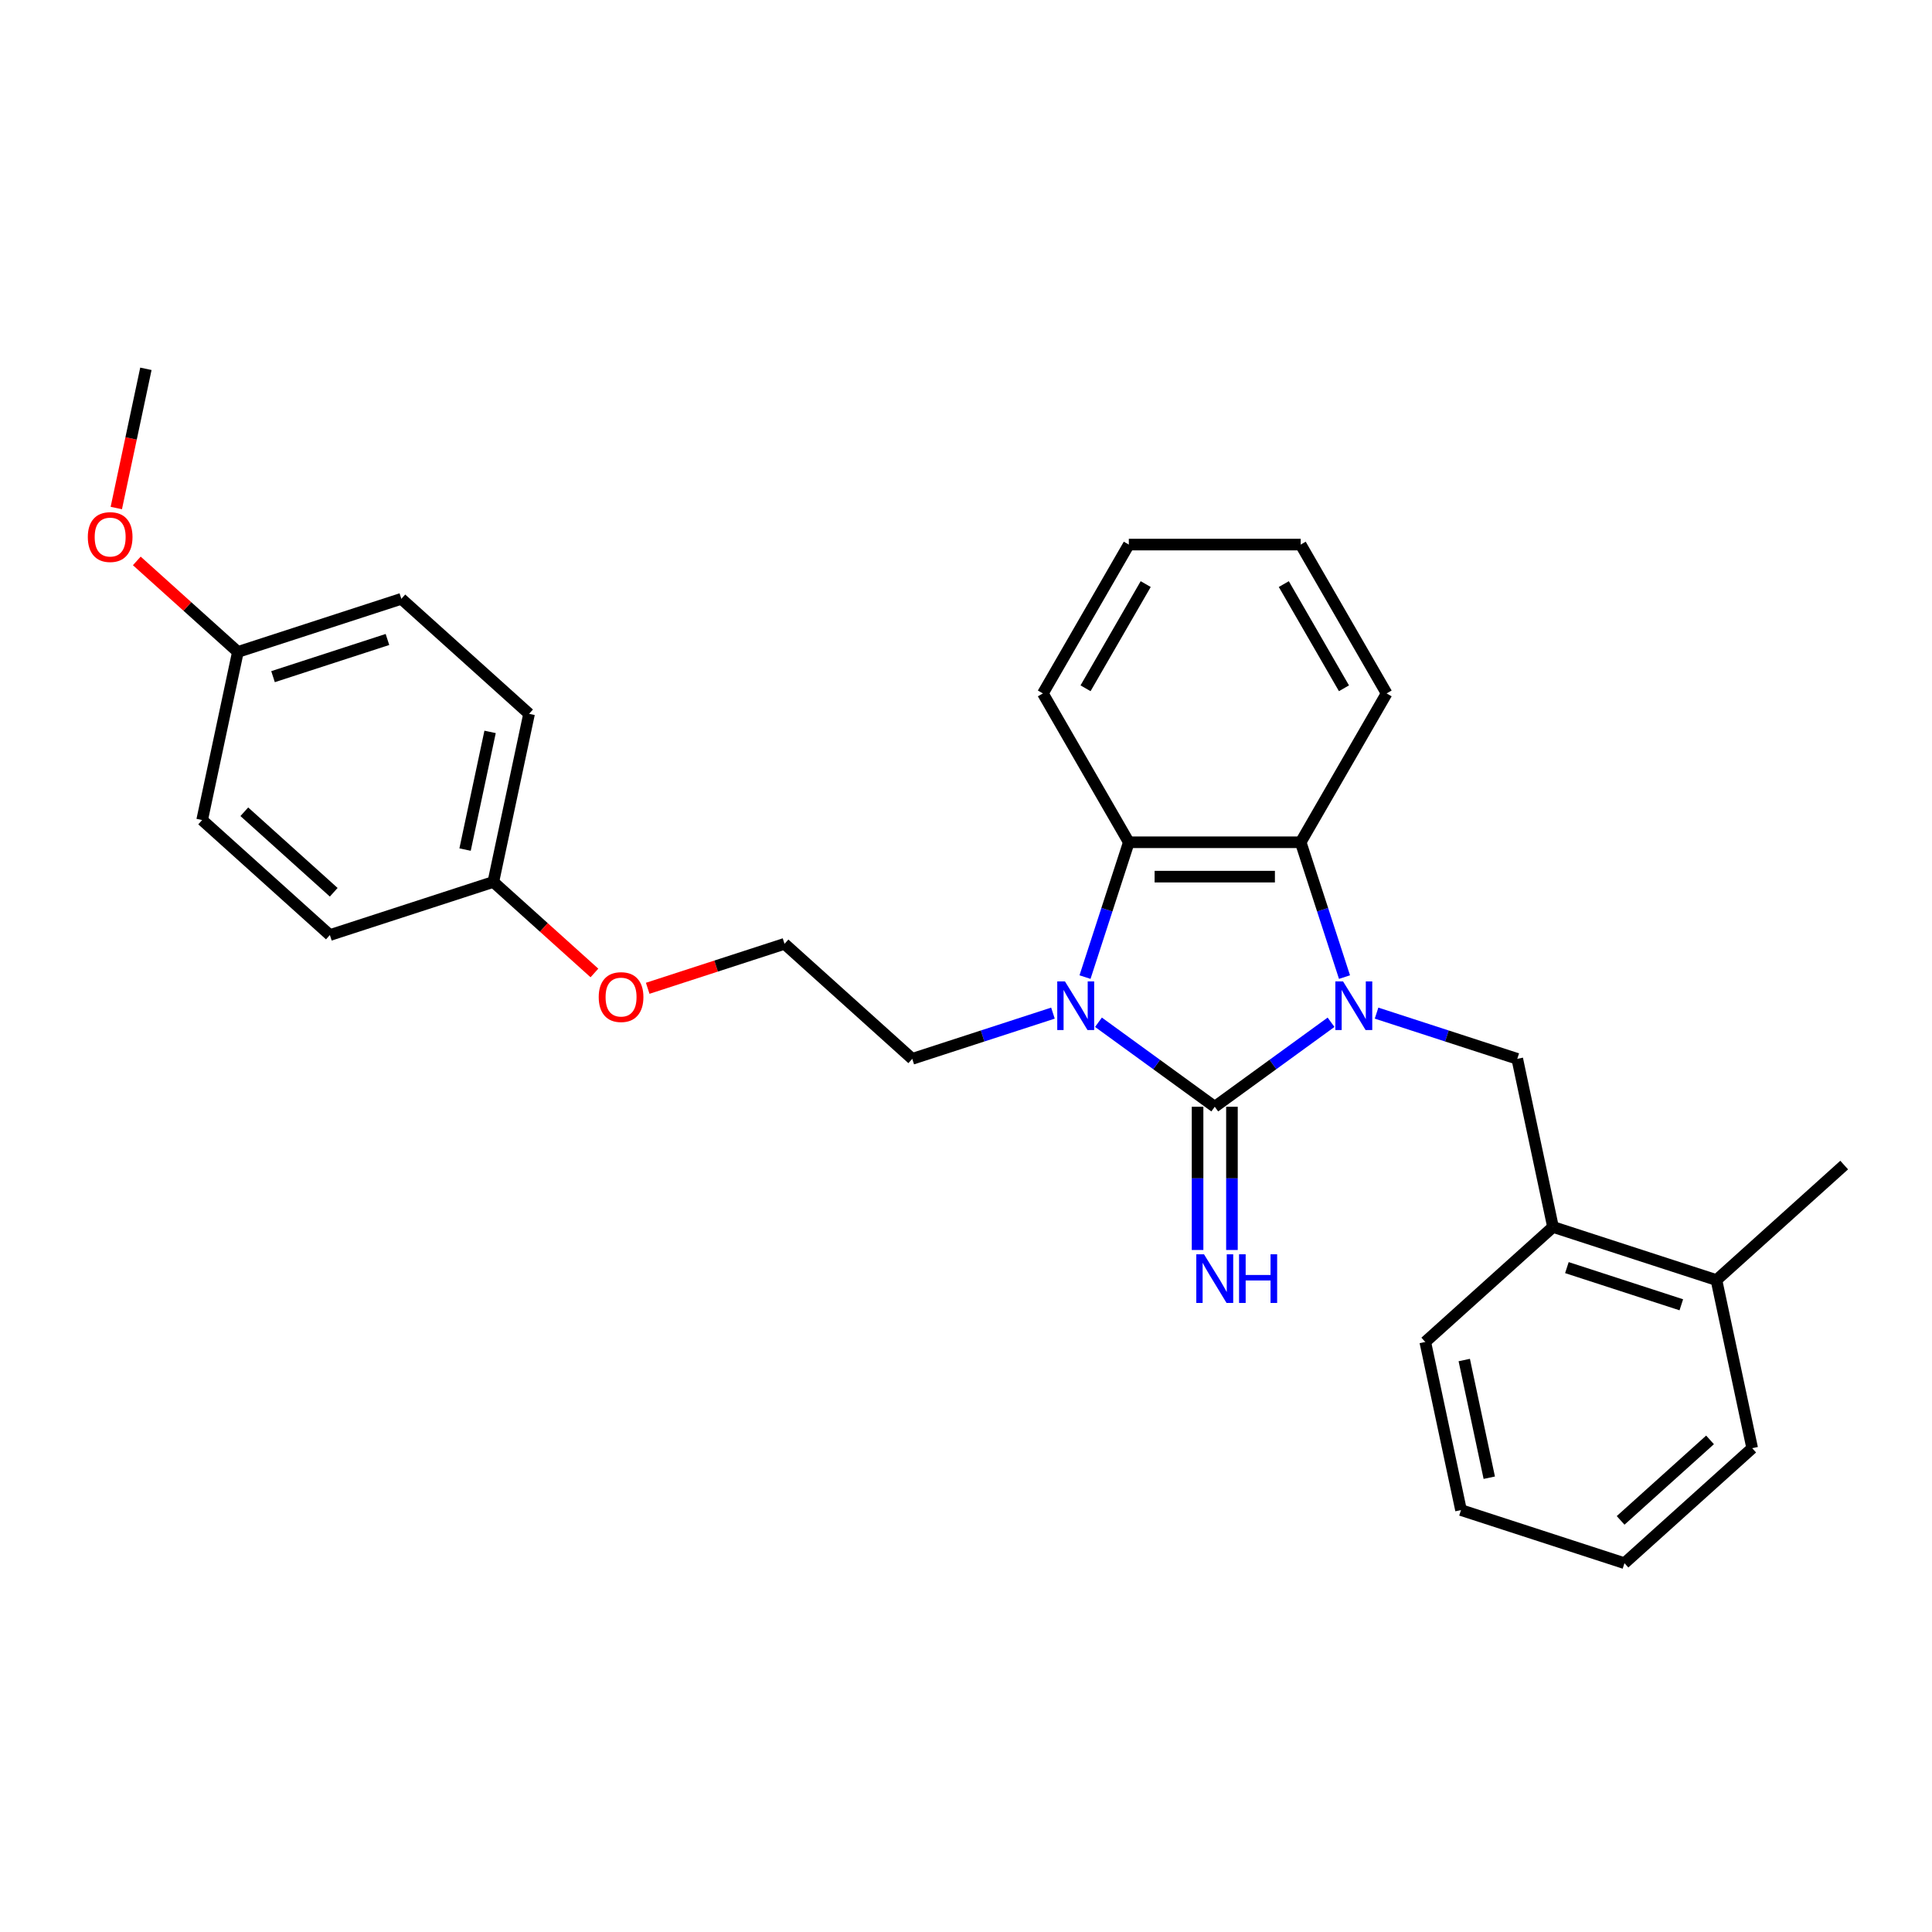 <?xml version='1.0' encoding='iso-8859-1'?>
<svg version='1.1' baseProfile='full'
              xmlns='http://www.w3.org/2000/svg'
                      xmlns:rdkit='http://www.rdkit.org/xml'
                      xmlns:xlink='http://www.w3.org/1999/xlink'
                  xml:space='preserve'
width='1000px' height='1000px' viewBox='0 0 1000 1000'>
<!-- END OF HEADER -->
<rect style='opacity:1.0;fill:#FFFFFF;stroke:none' width='1000' height='1000' x='0' y='0'> </rect>
<path class='bond-0' d='M 688.948,529.121 L 658.852,550.987' style='fill:none;fill-rule:evenodd;stroke:#0000FF;stroke-width:6px;stroke-linecap:butt;stroke-linejoin:miter;stroke-opacity:1' />
<path class='bond-0' d='M 658.852,550.987 L 628.756,572.853' style='fill:none;fill-rule:evenodd;stroke:#000000;stroke-width:6px;stroke-linecap:butt;stroke-linejoin:miter;stroke-opacity:1' />
<path class='bond-2' d='M 695.911,505.743 L 684.573,470.85' style='fill:none;fill-rule:evenodd;stroke:#0000FF;stroke-width:6px;stroke-linecap:butt;stroke-linejoin:miter;stroke-opacity:1' />
<path class='bond-2' d='M 684.573,470.85 L 673.236,435.957' style='fill:none;fill-rule:evenodd;stroke:#000000;stroke-width:6px;stroke-linecap:butt;stroke-linejoin:miter;stroke-opacity:1' />
<path class='bond-4' d='M 712.504,524.391 L 748.918,536.222' style='fill:none;fill-rule:evenodd;stroke:#0000FF;stroke-width:6px;stroke-linecap:butt;stroke-linejoin:miter;stroke-opacity:1' />
<path class='bond-4' d='M 748.918,536.222 L 785.333,548.054' style='fill:none;fill-rule:evenodd;stroke:#000000;stroke-width:6px;stroke-linecap:butt;stroke-linejoin:miter;stroke-opacity:1' />
<path class='bond-1' d='M 628.756,572.853 L 598.659,550.987' style='fill:none;fill-rule:evenodd;stroke:#000000;stroke-width:6px;stroke-linecap:butt;stroke-linejoin:miter;stroke-opacity:1' />
<path class='bond-1' d='M 598.659,550.987 L 568.563,529.121' style='fill:none;fill-rule:evenodd;stroke:#0000FF;stroke-width:6px;stroke-linecap:butt;stroke-linejoin:miter;stroke-opacity:1' />
<path class='bond-5' d='M 619.859,572.853 L 619.859,609.923' style='fill:none;fill-rule:evenodd;stroke:#000000;stroke-width:6px;stroke-linecap:butt;stroke-linejoin:miter;stroke-opacity:1' />
<path class='bond-5' d='M 619.859,609.923 L 619.859,646.993' style='fill:none;fill-rule:evenodd;stroke:#0000FF;stroke-width:6px;stroke-linecap:butt;stroke-linejoin:miter;stroke-opacity:1' />
<path class='bond-5' d='M 637.652,572.853 L 637.652,609.923' style='fill:none;fill-rule:evenodd;stroke:#000000;stroke-width:6px;stroke-linecap:butt;stroke-linejoin:miter;stroke-opacity:1' />
<path class='bond-5' d='M 637.652,609.923 L 637.652,646.993' style='fill:none;fill-rule:evenodd;stroke:#0000FF;stroke-width:6px;stroke-linecap:butt;stroke-linejoin:miter;stroke-opacity:1' />
<path class='bond-8' d='M 545.007,524.391 L 508.593,536.222' style='fill:none;fill-rule:evenodd;stroke:#0000FF;stroke-width:6px;stroke-linecap:butt;stroke-linejoin:miter;stroke-opacity:1' />
<path class='bond-8' d='M 508.593,536.222 L 472.179,548.054' style='fill:none;fill-rule:evenodd;stroke:#000000;stroke-width:6px;stroke-linecap:butt;stroke-linejoin:miter;stroke-opacity:1' />
<path class='bond-28' d='M 561.601,505.743 L 572.938,470.85' style='fill:none;fill-rule:evenodd;stroke:#0000FF;stroke-width:6px;stroke-linecap:butt;stroke-linejoin:miter;stroke-opacity:1' />
<path class='bond-28' d='M 572.938,470.85 L 584.275,435.957' style='fill:none;fill-rule:evenodd;stroke:#000000;stroke-width:6px;stroke-linecap:butt;stroke-linejoin:miter;stroke-opacity:1' />
<path class='bond-3' d='M 673.236,435.957 L 584.275,435.957' style='fill:none;fill-rule:evenodd;stroke:#000000;stroke-width:6px;stroke-linecap:butt;stroke-linejoin:miter;stroke-opacity:1' />
<path class='bond-3' d='M 659.892,453.749 L 597.619,453.749' style='fill:none;fill-rule:evenodd;stroke:#000000;stroke-width:6px;stroke-linecap:butt;stroke-linejoin:miter;stroke-opacity:1' />
<path class='bond-11' d='M 673.236,435.957 L 717.716,358.915' style='fill:none;fill-rule:evenodd;stroke:#000000;stroke-width:6px;stroke-linecap:butt;stroke-linejoin:miter;stroke-opacity:1' />
<path class='bond-12' d='M 584.275,435.957 L 539.795,358.915' style='fill:none;fill-rule:evenodd;stroke:#000000;stroke-width:6px;stroke-linecap:butt;stroke-linejoin:miter;stroke-opacity:1' />
<path class='bond-6' d='M 785.333,548.054 L 803.828,635.07' style='fill:none;fill-rule:evenodd;stroke:#000000;stroke-width:6px;stroke-linecap:butt;stroke-linejoin:miter;stroke-opacity:1' />
<path class='bond-7' d='M 803.828,635.07 L 888.435,662.561' style='fill:none;fill-rule:evenodd;stroke:#000000;stroke-width:6px;stroke-linecap:butt;stroke-linejoin:miter;stroke-opacity:1' />
<path class='bond-7' d='M 811.021,656.115 L 870.246,675.358' style='fill:none;fill-rule:evenodd;stroke:#000000;stroke-width:6px;stroke-linecap:butt;stroke-linejoin:miter;stroke-opacity:1' />
<path class='bond-20' d='M 803.828,635.07 L 737.718,694.597' style='fill:none;fill-rule:evenodd;stroke:#000000;stroke-width:6px;stroke-linecap:butt;stroke-linejoin:miter;stroke-opacity:1' />
<path class='bond-21' d='M 888.435,662.561 L 954.545,603.034' style='fill:none;fill-rule:evenodd;stroke:#000000;stroke-width:6px;stroke-linecap:butt;stroke-linejoin:miter;stroke-opacity:1' />
<path class='bond-22' d='M 888.435,662.561 L 906.931,749.577' style='fill:none;fill-rule:evenodd;stroke:#000000;stroke-width:6px;stroke-linecap:butt;stroke-linejoin:miter;stroke-opacity:1' />
<path class='bond-18' d='M 472.179,548.054 L 406.068,488.528' style='fill:none;fill-rule:evenodd;stroke:#000000;stroke-width:6px;stroke-linecap:butt;stroke-linejoin:miter;stroke-opacity:1' />
<path class='bond-9' d='M 255.351,456.492 L 281.512,480.047' style='fill:none;fill-rule:evenodd;stroke:#000000;stroke-width:6px;stroke-linecap:butt;stroke-linejoin:miter;stroke-opacity:1' />
<path class='bond-9' d='M 281.512,480.047 L 307.673,503.602' style='fill:none;fill-rule:evenodd;stroke:#FF0000;stroke-width:6px;stroke-linecap:butt;stroke-linejoin:miter;stroke-opacity:1' />
<path class='bond-14' d='M 255.351,456.492 L 170.745,483.982' style='fill:none;fill-rule:evenodd;stroke:#000000;stroke-width:6px;stroke-linecap:butt;stroke-linejoin:miter;stroke-opacity:1' />
<path class='bond-16' d='M 255.351,456.492 L 273.847,369.475' style='fill:none;fill-rule:evenodd;stroke:#000000;stroke-width:6px;stroke-linecap:butt;stroke-linejoin:miter;stroke-opacity:1' />
<path class='bond-16' d='M 240.722,439.74 L 253.669,378.829' style='fill:none;fill-rule:evenodd;stroke:#000000;stroke-width:6px;stroke-linecap:butt;stroke-linejoin:miter;stroke-opacity:1' />
<path class='bond-10' d='M 123.13,337.439 L 207.736,309.949' style='fill:none;fill-rule:evenodd;stroke:#000000;stroke-width:6px;stroke-linecap:butt;stroke-linejoin:miter;stroke-opacity:1' />
<path class='bond-10' d='M 141.319,350.237 L 200.543,330.994' style='fill:none;fill-rule:evenodd;stroke:#000000;stroke-width:6px;stroke-linecap:butt;stroke-linejoin:miter;stroke-opacity:1' />
<path class='bond-19' d='M 123.13,337.439 L 96.969,313.884' style='fill:none;fill-rule:evenodd;stroke:#000000;stroke-width:6px;stroke-linecap:butt;stroke-linejoin:miter;stroke-opacity:1' />
<path class='bond-19' d='M 96.969,313.884 L 70.808,290.329' style='fill:none;fill-rule:evenodd;stroke:#FF0000;stroke-width:6px;stroke-linecap:butt;stroke-linejoin:miter;stroke-opacity:1' />
<path class='bond-31' d='M 123.13,337.439 L 104.634,424.456' style='fill:none;fill-rule:evenodd;stroke:#000000;stroke-width:6px;stroke-linecap:butt;stroke-linejoin:miter;stroke-opacity:1' />
<path class='bond-25' d='M 717.716,358.915 L 673.236,281.873' style='fill:none;fill-rule:evenodd;stroke:#000000;stroke-width:6px;stroke-linecap:butt;stroke-linejoin:miter;stroke-opacity:1' />
<path class='bond-25' d='M 695.636,356.255 L 664.499,302.325' style='fill:none;fill-rule:evenodd;stroke:#000000;stroke-width:6px;stroke-linecap:butt;stroke-linejoin:miter;stroke-opacity:1' />
<path class='bond-29' d='M 539.795,358.915 L 584.275,281.873' style='fill:none;fill-rule:evenodd;stroke:#000000;stroke-width:6px;stroke-linecap:butt;stroke-linejoin:miter;stroke-opacity:1' />
<path class='bond-29' d='M 561.875,356.255 L 593.012,302.325' style='fill:none;fill-rule:evenodd;stroke:#000000;stroke-width:6px;stroke-linecap:butt;stroke-linejoin:miter;stroke-opacity:1' />
<path class='bond-13' d='M 104.634,424.456 L 170.745,483.982' style='fill:none;fill-rule:evenodd;stroke:#000000;stroke-width:6px;stroke-linecap:butt;stroke-linejoin:miter;stroke-opacity:1' />
<path class='bond-13' d='M 126.456,420.163 L 172.733,461.831' style='fill:none;fill-rule:evenodd;stroke:#000000;stroke-width:6px;stroke-linecap:butt;stroke-linejoin:miter;stroke-opacity:1' />
<path class='bond-15' d='M 207.736,309.949 L 273.847,369.475' style='fill:none;fill-rule:evenodd;stroke:#000000;stroke-width:6px;stroke-linecap:butt;stroke-linejoin:miter;stroke-opacity:1' />
<path class='bond-17' d='M 335.25,511.538 L 370.659,500.033' style='fill:none;fill-rule:evenodd;stroke:#FF0000;stroke-width:6px;stroke-linecap:butt;stroke-linejoin:miter;stroke-opacity:1' />
<path class='bond-17' d='M 370.659,500.033 L 406.068,488.528' style='fill:none;fill-rule:evenodd;stroke:#000000;stroke-width:6px;stroke-linecap:butt;stroke-linejoin:miter;stroke-opacity:1' />
<path class='bond-23' d='M 60.2,262.95 L 67.858,226.923' style='fill:none;fill-rule:evenodd;stroke:#FF0000;stroke-width:6px;stroke-linecap:butt;stroke-linejoin:miter;stroke-opacity:1' />
<path class='bond-23' d='M 67.858,226.923 L 75.515,190.897' style='fill:none;fill-rule:evenodd;stroke:#000000;stroke-width:6px;stroke-linecap:butt;stroke-linejoin:miter;stroke-opacity:1' />
<path class='bond-26' d='M 737.718,694.597 L 756.214,781.613' style='fill:none;fill-rule:evenodd;stroke:#000000;stroke-width:6px;stroke-linecap:butt;stroke-linejoin:miter;stroke-opacity:1' />
<path class='bond-26' d='M 757.896,703.95 L 770.843,764.861' style='fill:none;fill-rule:evenodd;stroke:#000000;stroke-width:6px;stroke-linecap:butt;stroke-linejoin:miter;stroke-opacity:1' />
<path class='bond-30' d='M 906.931,749.577 L 840.82,809.103' style='fill:none;fill-rule:evenodd;stroke:#000000;stroke-width:6px;stroke-linecap:butt;stroke-linejoin:miter;stroke-opacity:1' />
<path class='bond-30' d='M 885.109,745.284 L 838.832,786.952' style='fill:none;fill-rule:evenodd;stroke:#000000;stroke-width:6px;stroke-linecap:butt;stroke-linejoin:miter;stroke-opacity:1' />
<path class='bond-24' d='M 584.275,281.873 L 673.236,281.873' style='fill:none;fill-rule:evenodd;stroke:#000000;stroke-width:6px;stroke-linecap:butt;stroke-linejoin:miter;stroke-opacity:1' />
<path class='bond-27' d='M 756.214,781.613 L 840.82,809.103' style='fill:none;fill-rule:evenodd;stroke:#000000;stroke-width:6px;stroke-linecap:butt;stroke-linejoin:miter;stroke-opacity:1' />
<path  class='atom-0' d='M 695.157 507.967
L 703.413 521.311
Q 704.231 522.627, 705.548 525.012
Q 706.864 527.396, 706.936 527.538
L 706.936 507.967
L 710.28 507.967
L 710.28 533.16
L 706.829 533.16
L 697.968 518.571
Q 696.936 516.863, 695.833 514.906
Q 694.766 512.949, 694.445 512.344
L 694.445 533.16
L 691.172 533.16
L 691.172 507.967
L 695.157 507.967
' fill='#0000FF'/>
<path  class='atom-2' d='M 551.216 507.967
L 559.472 521.311
Q 560.29 522.627, 561.607 525.012
Q 562.923 527.396, 562.994 527.538
L 562.994 507.967
L 566.339 507.967
L 566.339 533.16
L 562.888 533.16
L 554.027 518.571
Q 552.995 516.863, 551.892 514.906
Q 550.825 512.949, 550.504 512.344
L 550.504 533.16
L 547.231 533.16
L 547.231 507.967
L 551.216 507.967
' fill='#0000FF'/>
<path  class='atom-6' d='M 623.187 649.217
L 631.442 662.561
Q 632.261 663.878, 633.577 666.262
Q 634.894 668.646, 634.965 668.788
L 634.965 649.217
L 638.31 649.217
L 638.31 674.41
L 634.858 674.41
L 625.998 659.821
Q 624.966 658.113, 623.863 656.156
Q 622.795 654.199, 622.475 653.594
L 622.475 674.41
L 619.201 674.41
L 619.201 649.217
L 623.187 649.217
' fill='#0000FF'/>
<path  class='atom-6' d='M 641.335 649.217
L 644.751 649.217
L 644.751 659.928
L 657.632 659.928
L 657.632 649.217
L 661.048 649.217
L 661.048 674.41
L 657.632 674.41
L 657.632 662.774
L 644.751 662.774
L 644.751 674.41
L 641.335 674.41
L 641.335 649.217
' fill='#0000FF'/>
<path  class='atom-18' d='M 309.897 516.089
Q 309.897 510.04, 312.886 506.659
Q 315.875 503.279, 321.462 503.279
Q 327.048 503.279, 330.037 506.659
Q 333.026 510.04, 333.026 516.089
Q 333.026 522.21, 330.002 525.697
Q 326.977 529.149, 321.462 529.149
Q 315.91 529.149, 312.886 525.697
Q 309.897 522.245, 309.897 516.089
M 321.462 526.302
Q 325.305 526.302, 327.369 523.74
Q 329.468 521.142, 329.468 516.089
Q 329.468 511.143, 327.369 508.652
Q 325.305 506.126, 321.462 506.126
Q 317.618 506.126, 315.519 508.616
Q 313.455 511.107, 313.455 516.089
Q 313.455 521.178, 315.519 523.74
Q 317.618 526.302, 321.462 526.302
' fill='#FF0000'/>
<path  class='atom-20' d='M 45.455 277.984
Q 45.455 271.935, 48.444 268.555
Q 51.433 265.174, 57.019 265.174
Q 62.606 265.174, 65.595 268.555
Q 68.584 271.935, 68.584 277.984
Q 68.584 284.105, 65.56 287.592
Q 62.535 291.044, 57.019 291.044
Q 51.468 291.044, 48.444 287.592
Q 45.455 284.14, 45.455 277.984
M 57.019 288.197
Q 60.862 288.197, 62.926 285.635
Q 65.026 283.037, 65.026 277.984
Q 65.026 273.038, 62.926 270.547
Q 60.862 268.021, 57.019 268.021
Q 53.176 268.021, 51.077 270.512
Q 49.013 273.003, 49.013 277.984
Q 49.013 283.073, 51.077 285.635
Q 53.176 288.197, 57.019 288.197
' fill='#FF0000'/>
</svg>
